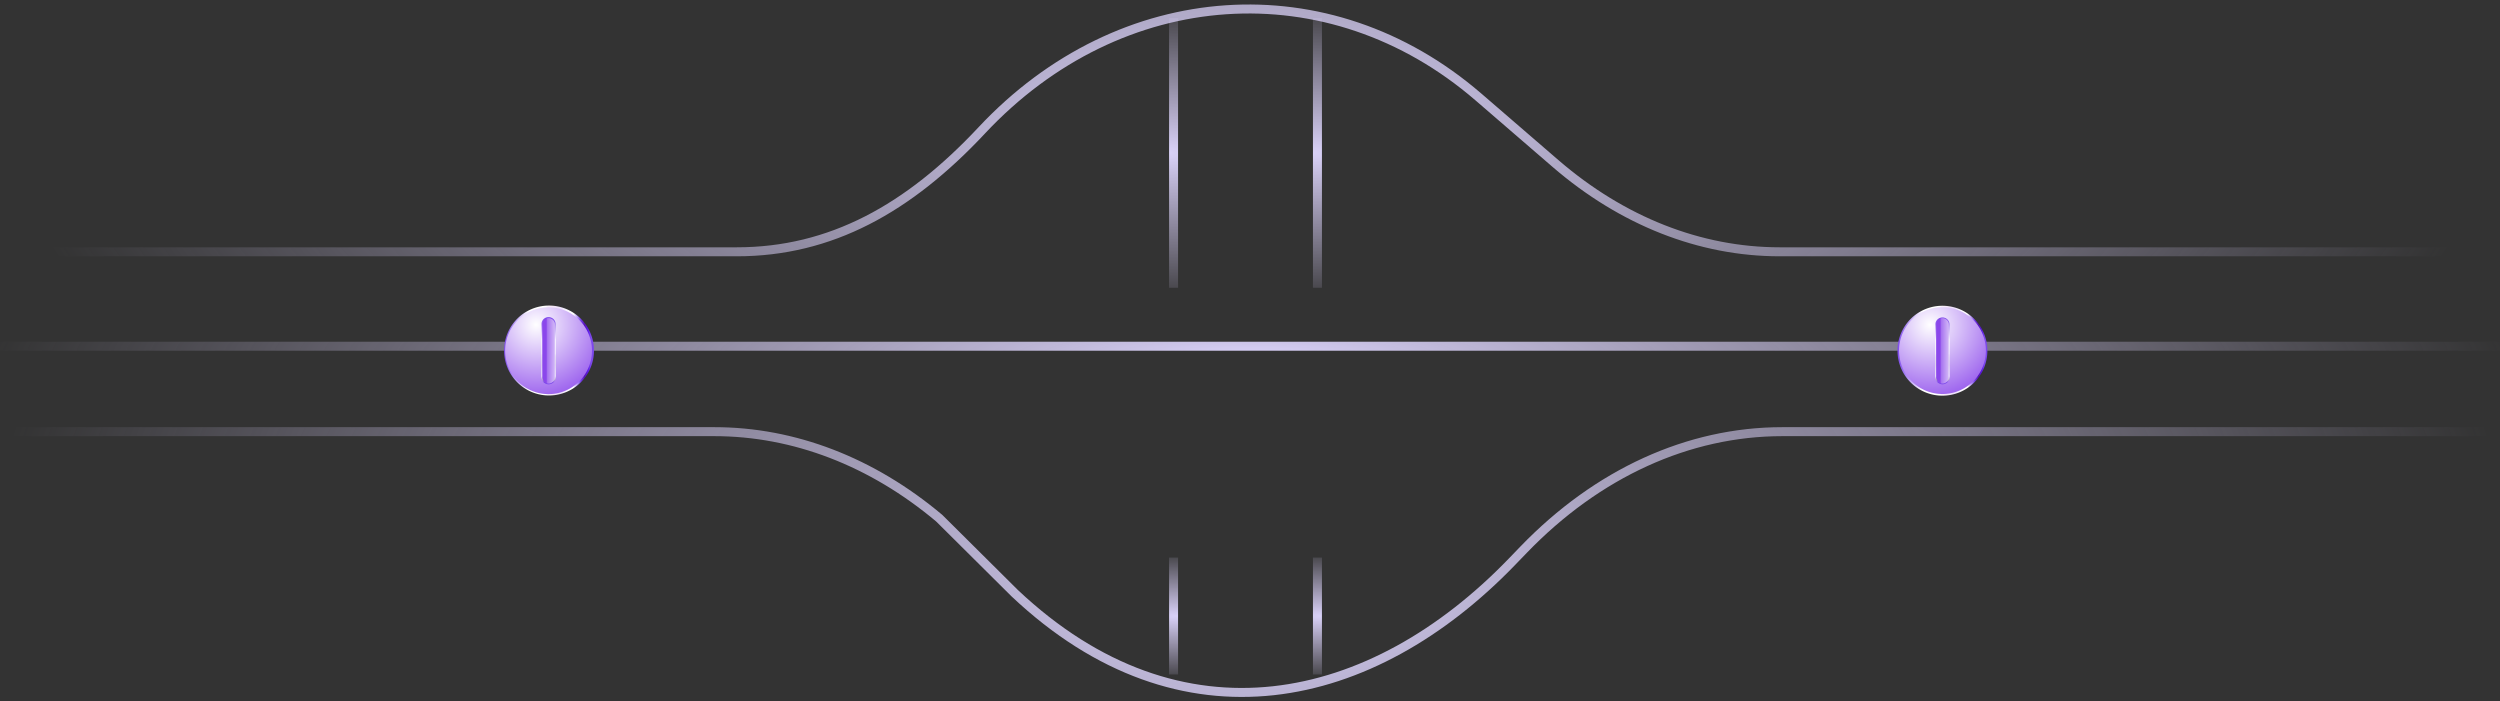 <svg xmlns="http://www.w3.org/2000/svg" width="278" height="78" fill="none"><rect width="100%" height="100%" fill="#333333" stroke="none"/><path fill="url(#a)" d="m164.392 10.776.327-.378-.327.378zm8.572 7.4-.327.378.327-.378zm-63.8-3.672.365.342-.365-.342zm54.902-3.35 8.571 7.4.653-.757-8.571-7.4-.653.758zm8.571 7.4c7.508 6.482 16.278 9.946 25.257 9.946v-1c-8.712 0-17.256-3.36-24.604-9.703l-.653.757zm-63.108-3.708c15.254-16.301 38.155-17.834 54.537-3.691l.653-.757c-16.807-14.51-40.317-12.909-55.92 3.765l.73.683zM81.929 28.5c10.61 0 19.396-4.887 27.6-13.654l-.73-.683c-8.081 8.635-16.62 13.337-26.87 13.337v1zM2 28.5h79.93v-1H2v1zm195.894 0H276v-1h-78.106v1z"/><path stroke="url(#b)" d="M0 38.5h278"/><path stroke="url(#c)" d="M130.5 2v30"/><path stroke="url(#d)" d="M146.5 2v30"/><path stroke="url(#e)" d="M146.5 75V62"/><path stroke="url(#f)" d="M130.5 75V62"/><path fill="url(#g)" d="M198.186 48v.5-.5zM169.42 61.129l.36.347-.36-.347zm-1.277 1.324-.36-.347.36.347zm-55.308 3.507-.353.355.009.01.344-.365zm-8.393-8.338.352-.355-.015-.015-.016-.013-.321.383zM79.427 48v-.5.5zm89.633 12.782-1.277 1.324.719.694 1.278-1.324-.72-.694zm-55.873 4.824-8.393-8.339-.705.71 8.393 8.338.705-.71zm-8.424-8.367C97.207 50.888 88.418 47.5 79.426 47.5v1c8.732 0 17.298 3.288 24.694 9.504l.643-.765zm63.02 4.867c-7.717 8-16.81 13.172-26.231 14.204-9.406 1.03-19.204-2.06-28.374-10.713l-.687.727c9.358 8.83 19.44 12.045 29.169 10.98 9.714-1.064 19.011-6.385 26.842-14.504l-.719-.694zM198.186 47.5c-10.586 0-20.84 4.693-29.126 13.282l.72.694c8.125-8.422 18.129-12.976 28.406-12.976v-1zm79.814 0h-79.814v1H278v-1zm-198.573 0H0v1h79.427v-1z"/><g clip-path="url(#h)"><path fill="url(#i)" d="M62.912 43.619a5 5 0 1 0-3.827-9.238 5 5 0 0 0 3.827 9.238z"/><path fill="url(#j)" d="M65.698 40.109A4.827 4.827 0 1 0 56.3 37.89a4.827 4.827 0 0 0 9.397 2.218z"/><path fill="url(#k)" d="M61 42.738a.79.79 0 0 1-.79-.79v-5.897a.79.79 0 0 1 .79-.789.79.79 0 0 1 .789.789v5.898a.79.79 0 0 1-.79.789z"/><path fill="url(#l)" d="M61 42.65a.702.702 0 0 1-.702-.701v-5.898a.702.702 0 0 1 1.403 0v5.898a.702.702 0 0 1-.702.702z"/></g><g clip-path="url(#m)"><path fill="url(#n)" d="M217.912 43.619a4.998 4.998 0 0 0 2.705-6.532 4.998 4.998 0 1 0-9.237 3.826 5 5 0 0 0 6.532 2.706z"/><path fill="url(#o)" d="M220.698 40.109a4.828 4.828 0 1 0-9.398-2.217 4.828 4.828 0 0 0 9.398 2.217z"/><path fill="url(#p)" d="M216 42.738a.79.79 0 0 1-.789-.79v-5.897a.79.79 0 0 1 1.578 0v5.898a.79.79 0 0 1-.789.789z"/><path fill="url(#q)" d="M215.999 42.65a.702.702 0 0 1-.701-.701v-5.898a.702.702 0 0 1 1.403 0v5.898a.702.702 0 0 1-.702.702z"/></g><defs><radialGradient id="a" cx="0" cy="0" r="1" gradientTransform="matrix(137 0 0 53.754 139 14.5)" gradientUnits="userSpaceOnUse"><stop stop-color="#DAD2F9"/><stop offset="1" stop-color="#DBD1FA" stop-opacity="0"/></radialGradient><radialGradient id="b" cx="0" cy="0" r="1" gradientTransform="matrix(139 0 0 17.44 139 39.5)" gradientUnits="userSpaceOnUse"><stop stop-color="#DAD2F9"/><stop offset="1" stop-color="#DBD1FA" stop-opacity="0"/></radialGradient><radialGradient id="c" cx="0" cy="0" r="1" gradientTransform="matrix(0 17.4 -48.298 0 129.5 17)" gradientUnits="userSpaceOnUse"><stop stop-color="#DAD2F9"/><stop offset="1" stop-color="#DBD1FA" stop-opacity="0"/></radialGradient><radialGradient id="d" cx="0" cy="0" r="1" gradientTransform="matrix(0 17.4 -48.298 0 145.5 17)" gradientUnits="userSpaceOnUse"><stop stop-color="#DAD2F9"/><stop offset="1" stop-color="#DBD1FA" stop-opacity="0"/></radialGradient><radialGradient id="e" cx="0" cy="0" r="1" gradientTransform="matrix(0 -7.54 48.298 0 147.5 68.5)" gradientUnits="userSpaceOnUse"><stop stop-color="#DAD2F9"/><stop offset="1" stop-color="#DBD1FA" stop-opacity="0"/></radialGradient><radialGradient id="f" cx="0" cy="0" r="1" gradientTransform="matrix(0 -7.54 48.298 0 131.5 68.5)" gradientUnits="userSpaceOnUse"><stop stop-color="#DAD2F9"/><stop offset="1" stop-color="#DBD1FA" stop-opacity="0"/></radialGradient><radialGradient id="g" cx="0" cy="0" r="1" gradientTransform="matrix(139 0 0 77.704 139 62.5)" gradientUnits="userSpaceOnUse"><stop stop-color="#DAD2F9"/><stop offset="1" stop-color="#DBD1FA" stop-opacity="0"/></radialGradient><radialGradient id="j" cx="0" cy="0" r="1" gradientTransform="translate(59.613 36.105) scale(9.574)" gradientUnits="userSpaceOnUse"><stop stop-color="#fff"/><stop offset="1" stop-color="#8B47EB"/></radialGradient><radialGradient id="o" cx="0" cy="0" r="1" gradientTransform="translate(214.613 36.105) scale(9.574)" gradientUnits="userSpaceOnUse"><stop stop-color="#fff"/><stop offset="1" stop-color="#8B47EB"/></radialGradient><linearGradient id="i" x1="56" x2="66" y1="38.999" y2="38.999" gradientUnits="userSpaceOnUse"><stop stop-color="#7C48EA"/><stop offset=".28" stop-color="#fff"/><stop offset=".47" stop-color="#fff"/><stop offset=".49" stop-color="#F9F0FA"/><stop offset=".54" stop-color="#F6E8F7"/><stop offset=".63" stop-color="#EBDFFB"/><stop offset=".7" stop-color="#F9F6FE"/><stop offset=".77" stop-color="#fff"/><stop offset=".78" stop-color="#FAFAFA"/><stop offset=".82" stop-color="#B79AF3"/><stop offset=".86" stop-color="#753FE9"/><stop offset=".9" stop-color="#5814B8"/><stop offset=".94" stop-color="#5B1AE5"/><stop offset=".97" stop-color="#7C48EA"/><stop offset="1" stop-color="#7C48EA"/></linearGradient><linearGradient id="k" x1="61" x2="61" y1="35.473" y2="43.665" gradientUnits="userSpaceOnUse"><stop stop-color="#7C48EA"/><stop offset=".28" stop-color="#fff"/><stop offset=".47" stop-color="#fff"/><stop offset=".49" stop-color="#F5F5F6"/><stop offset=".54" stop-color="#EEEEEF"/><stop offset=".63" stop-color="#ECECED"/><stop offset=".7" stop-color="#F9F9F9"/><stop offset=".77" stop-color="#fff"/><stop offset=".78" stop-color="#FAFAFA"/><stop offset=".82" stop-color="#C2C2C3"/><stop offset=".86" stop-color="#7C48EA"/><stop offset=".9" stop-color="#7C48EA"/><stop offset=".94" stop-color="#7C48EA"/><stop offset=".97" stop-color="#7C48EA"/><stop offset="1" stop-color="#8B47EB"/></linearGradient><linearGradient id="l" x1="60.74" x2="62.568" y1="38.999" y2="38.999" gradientUnits="userSpaceOnUse"><stop stop-color="#8B47EB"/><stop offset=".08" stop-color="#A875F0"/><stop offset="1" stop-color="#fff"/></linearGradient><linearGradient id="n" x1="211" x2="221" y1="38.999" y2="38.999" gradientUnits="userSpaceOnUse"><stop stop-color="#7C48EA"/><stop offset=".28" stop-color="#fff"/><stop offset=".47" stop-color="#fff"/><stop offset=".49" stop-color="#F9F0FA"/><stop offset=".54" stop-color="#F6E8F7"/><stop offset=".63" stop-color="#EBDFFB"/><stop offset=".7" stop-color="#F9F6FE"/><stop offset=".77" stop-color="#fff"/><stop offset=".78" stop-color="#FAFAFA"/><stop offset=".82" stop-color="#B79AF3"/><stop offset=".86" stop-color="#753FE9"/><stop offset=".9" stop-color="#5814B8"/><stop offset=".94" stop-color="#5B1AE5"/><stop offset=".97" stop-color="#7C48EA"/><stop offset="1" stop-color="#7C48EA"/></linearGradient><linearGradient id="p" x1="216" x2="216" y1="35.473" y2="43.665" gradientUnits="userSpaceOnUse"><stop stop-color="#7C48EA"/><stop offset=".28" stop-color="#fff"/><stop offset=".47" stop-color="#fff"/><stop offset=".49" stop-color="#F5F5F6"/><stop offset=".54" stop-color="#EEEEEF"/><stop offset=".63" stop-color="#ECECED"/><stop offset=".7" stop-color="#F9F9F9"/><stop offset=".77" stop-color="#fff"/><stop offset=".78" stop-color="#FAFAFA"/><stop offset=".82" stop-color="#C2C2C3"/><stop offset=".86" stop-color="#7C48EA"/><stop offset=".9" stop-color="#7C48EA"/><stop offset=".94" stop-color="#7C48EA"/><stop offset=".97" stop-color="#7C48EA"/><stop offset="1" stop-color="#8B47EB"/></linearGradient><linearGradient id="q" x1="215.74" x2="217.568" y1="38.999" y2="38.999" gradientUnits="userSpaceOnUse"><stop stop-color="#8B47EB"/><stop offset=".08" stop-color="#A875F0"/><stop offset="1" stop-color="#fff"/></linearGradient><clipPath id="h"><path fill="#fff" d="M56 34h10v10H56z"/></clipPath><clipPath id="m"><path fill="#fff" d="M211 34h10v10h-10z"/></clipPath></defs></svg>
